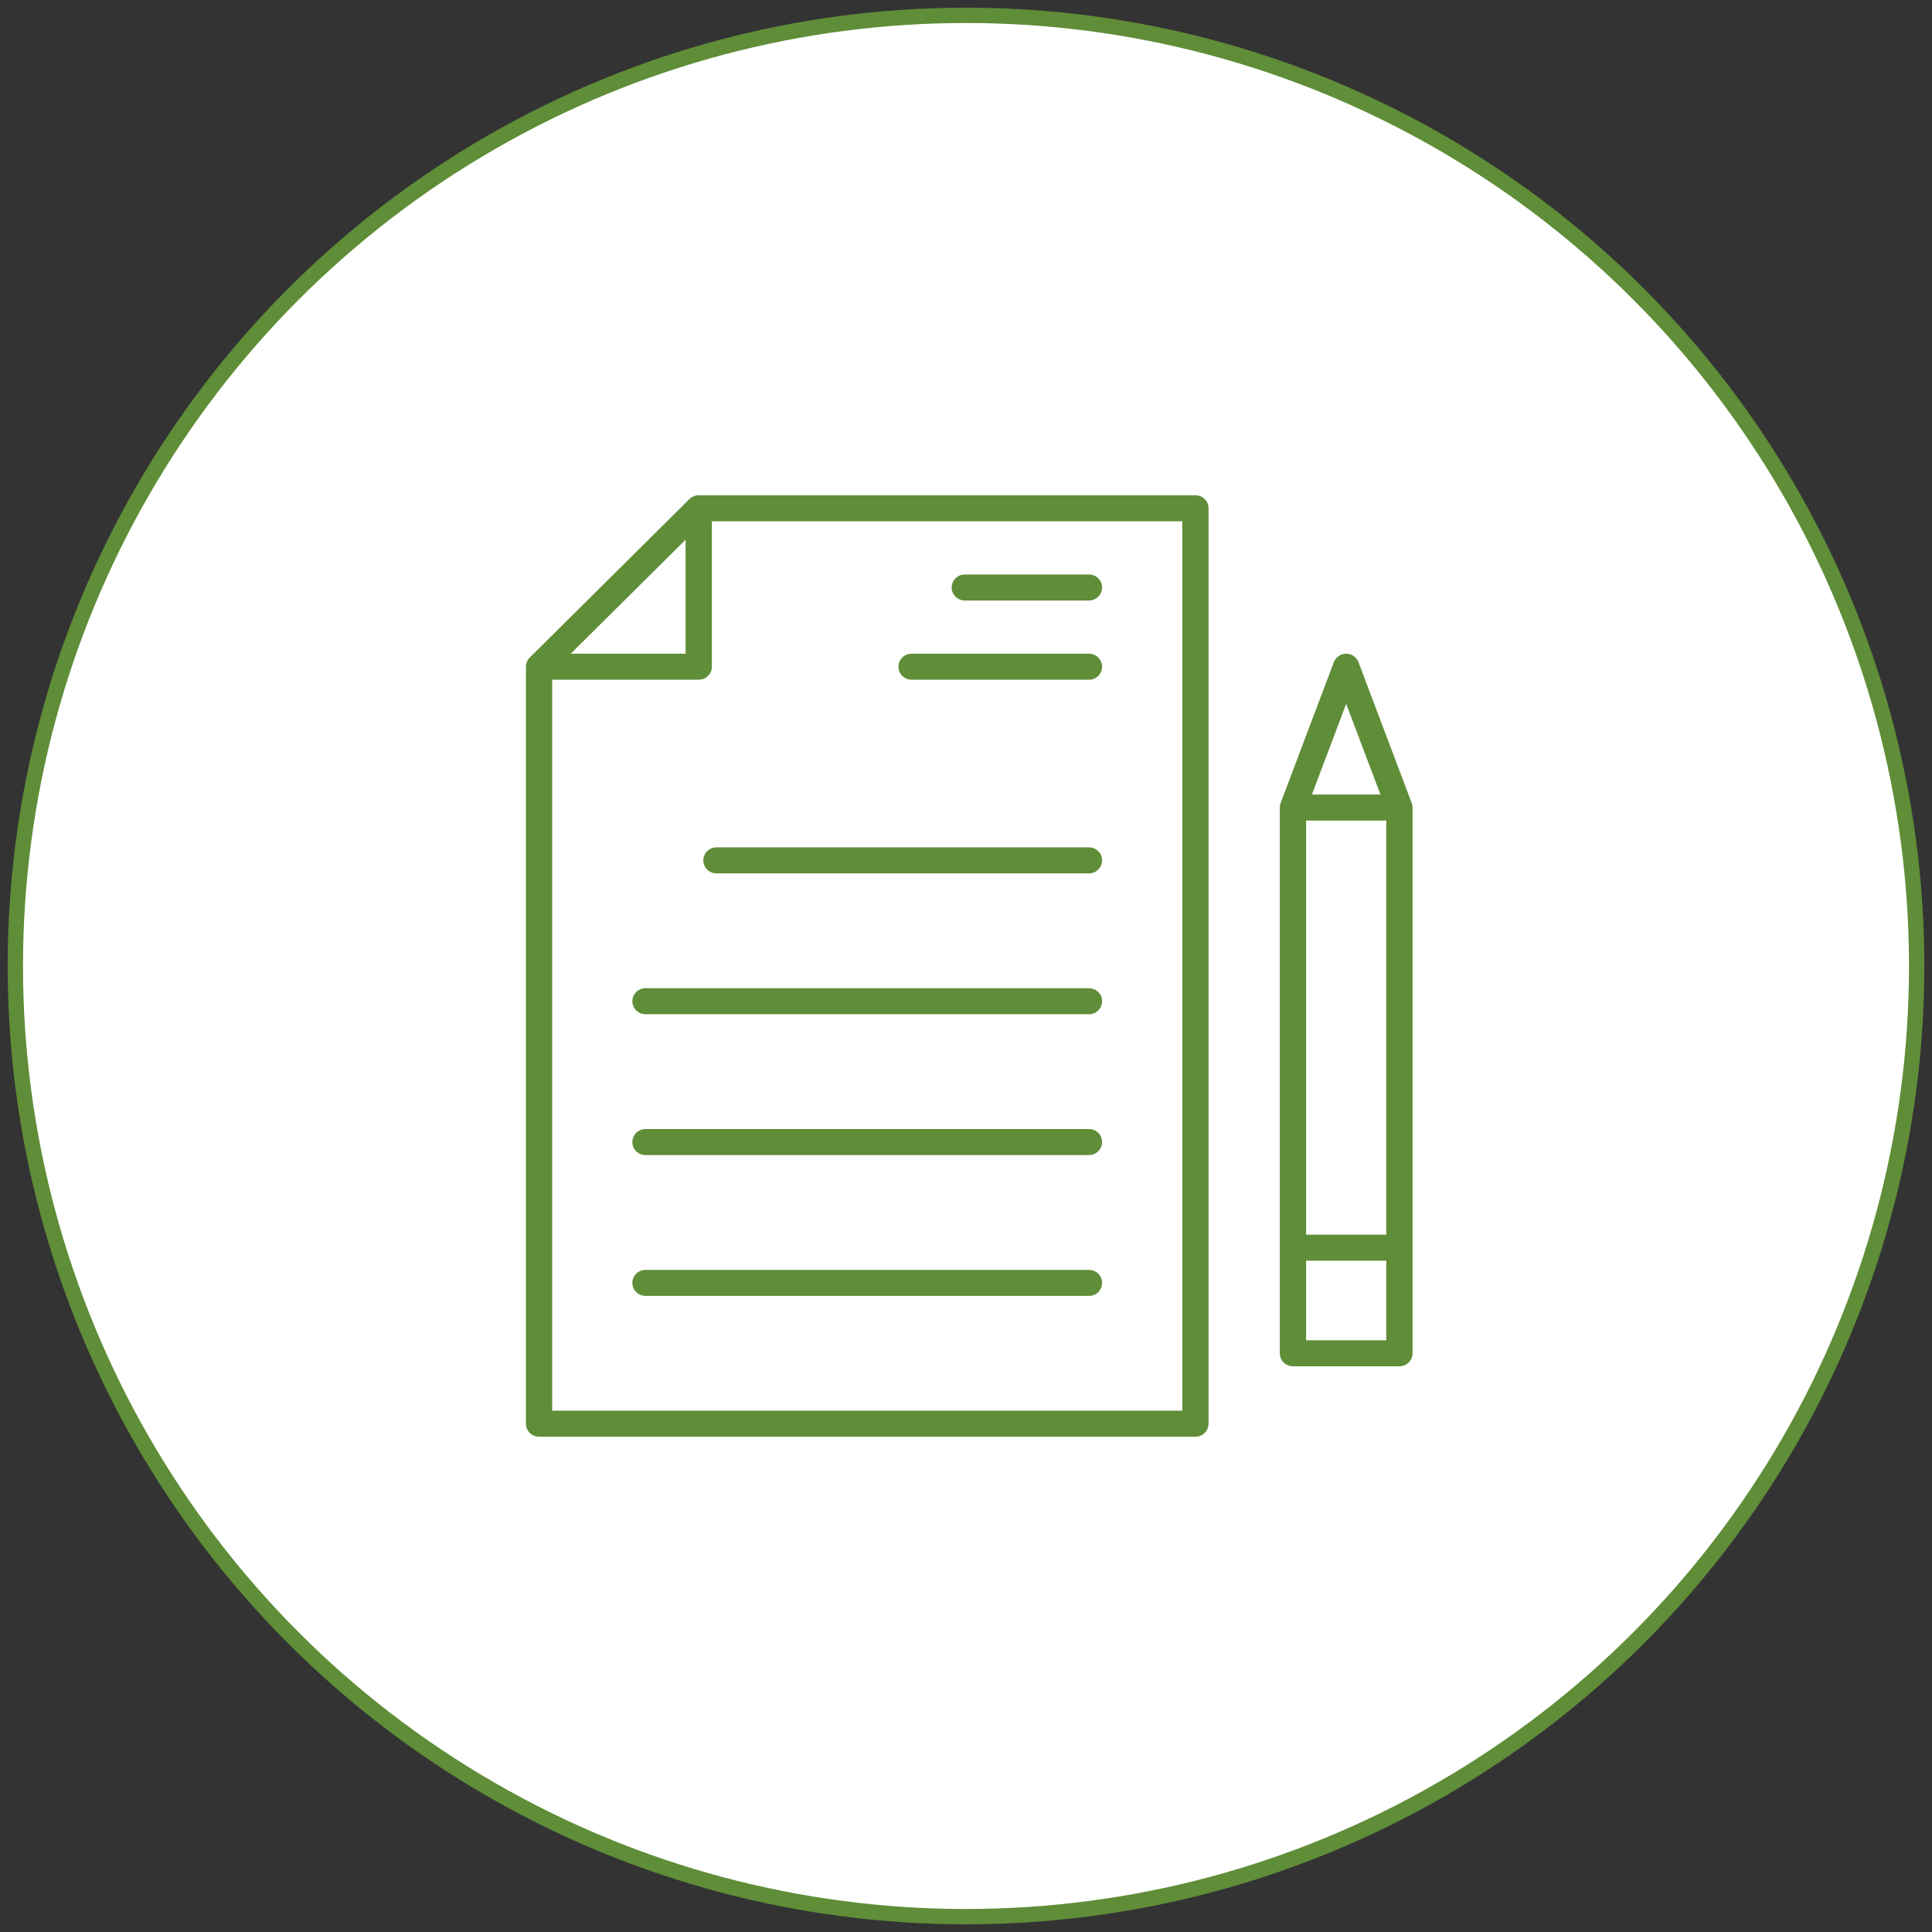 <?xml version="1.0" encoding="UTF-8" standalone="no"?>
<svg width="126px" height="126px" viewBox="0 0 126 126" version="1.1" xmlns="http://www.w3.org/2000/svg" xmlns:xlink="http://www.w3.org/1999/xlink">
    <rect x="0" y="0" width="126" height="126" fill="#333333" stroke="none"/>
    <!-- Generator: sketchtool 44.1 (41455) - http://www.bohemiancoding.com/sketch -->
    <title>28F190E9-2FC0-4C27-BC53-8E9F306FF7C7</title>
    <desc>Created with sketchtool.</desc>
    <defs></defs>
    <g id="Page-1" stroke="none" stroke-width="1" fill="none" fill-rule="evenodd">
        <g id="Shopify" transform="translate(-897, -3222)">
            <g id="Group-21" transform="translate(898, 3223)">
                <g id="Group-5" stroke="#5F8D38" fill="#FFFFFF">
                    <circle id="Oval-2" cx="62" cy="62" r="62"></circle>
                </g>
                <g id="noun_871943_cc" transform="translate(33, 31)" stroke-width="0.6" stroke="#FFFFFF" fill="#5F8D38" fill-rule="nonzero">
                    <g id="Group">
                        <path d="M43.961,0 L11.569,0 C11.414,0 11.263,0.031 11.123,0.09 C10.983,0.147 10.856,0.232 10.751,0.336 L0.339,10.67 C0.234,10.774 0.148,10.901 0.09,11.039 C0.031,11.178 0,11.328 0,11.481 L0,60.852 C0,61.486 0.518,62 1.157,62 L43.961,62 C44.601,62 45.118,61.486 45.118,60.852 L45.118,1.148 C45.118,0.514 44.601,0 43.961,0 Z M10.412,3.92 L10.412,10.333 L3.95,10.333 L10.412,3.92 Z M42.804,59.704 L2.314,59.704 L2.314,12.63 L11.569,12.63 C12.207,12.63 12.725,12.115 12.725,11.481 L12.725,2.296 L42.804,2.296 L42.804,59.704 Z" id="Shape"></path>
                        <path d="M37.02,22.963 L12.725,22.963 C12.087,22.963 11.569,23.477 11.569,24.111 C11.569,24.745 12.087,25.259 12.725,25.259 L37.02,25.259 C37.659,25.259 38.176,24.745 38.176,24.111 C38.176,23.477 37.659,22.963 37.02,22.963 Z" id="Shape"></path>
                        <path d="M28.922,7.463 L37.02,7.463 C37.659,7.463 38.176,6.949 38.176,6.315 C38.176,5.681 37.659,5.167 37.02,5.167 L28.922,5.167 C28.283,5.167 27.765,5.681 27.765,6.315 C27.765,6.949 28.283,7.463 28.922,7.463 Z" id="Shape"></path>
                        <path d="M25.451,12.63 L37.02,12.63 C37.659,12.63 38.176,12.115 38.176,11.481 C38.176,10.848 37.659,10.333 37.02,10.333 L25.451,10.333 C24.812,10.333 24.294,10.848 24.294,11.481 C24.294,12.115 24.812,12.63 25.451,12.63 Z" id="Shape"></path>
                        <path d="M37.02,32.148 L8.098,32.148 C7.459,32.148 6.941,32.663 6.941,33.296 C6.941,33.93 7.459,34.444 8.098,34.444 L37.02,34.444 C37.659,34.444 38.176,33.93 38.176,33.296 C38.176,32.663 37.659,32.148 37.02,32.148 Z" id="Shape"></path>
                        <path d="M37.02,41.333 L8.098,41.333 C7.459,41.333 6.941,41.848 6.941,42.481 C6.941,43.115 7.459,43.63 8.098,43.63 L37.02,43.63 C37.659,43.63 38.176,43.115 38.176,42.481 C38.176,41.848 37.659,41.333 37.02,41.333 Z" id="Shape"></path>
                        <path d="M37.02,50.519 L8.098,50.519 C7.459,50.519 6.941,51.033 6.941,51.667 C6.941,52.3 7.459,52.815 8.098,52.815 L37.02,52.815 C37.659,52.815 38.176,52.3 38.176,51.667 C38.176,51.033 37.659,50.519 37.02,50.519 Z" id="Shape"></path>
                        <path d="M58.348,20.264 L54.877,11.078 C54.708,10.631 54.277,10.333 53.794,10.333 C53.312,10.333 52.88,10.631 52.71,11.078 L49.24,20.264 C49.191,20.392 49.167,20.529 49.167,20.667 L49.167,56.259 C49.167,56.893 49.684,57.407 50.324,57.407 L57.265,57.407 C57.904,57.407 58.422,56.893 58.422,56.259 L58.422,20.667 C58.422,20.529 58.396,20.392 58.348,20.264 Z M51.48,21.815 L56.108,21.815 L56.108,48.222 L51.48,48.222 L51.48,21.815 Z M53.794,14.751 L55.595,19.519 L51.993,19.519 L53.794,14.751 Z M51.48,55.111 L51.48,50.519 L56.108,50.519 L56.108,55.111 L51.48,55.111 Z" id="Shape"></path>
                    </g>
                </g>
            </g>
        </g>
    </g>
</svg>